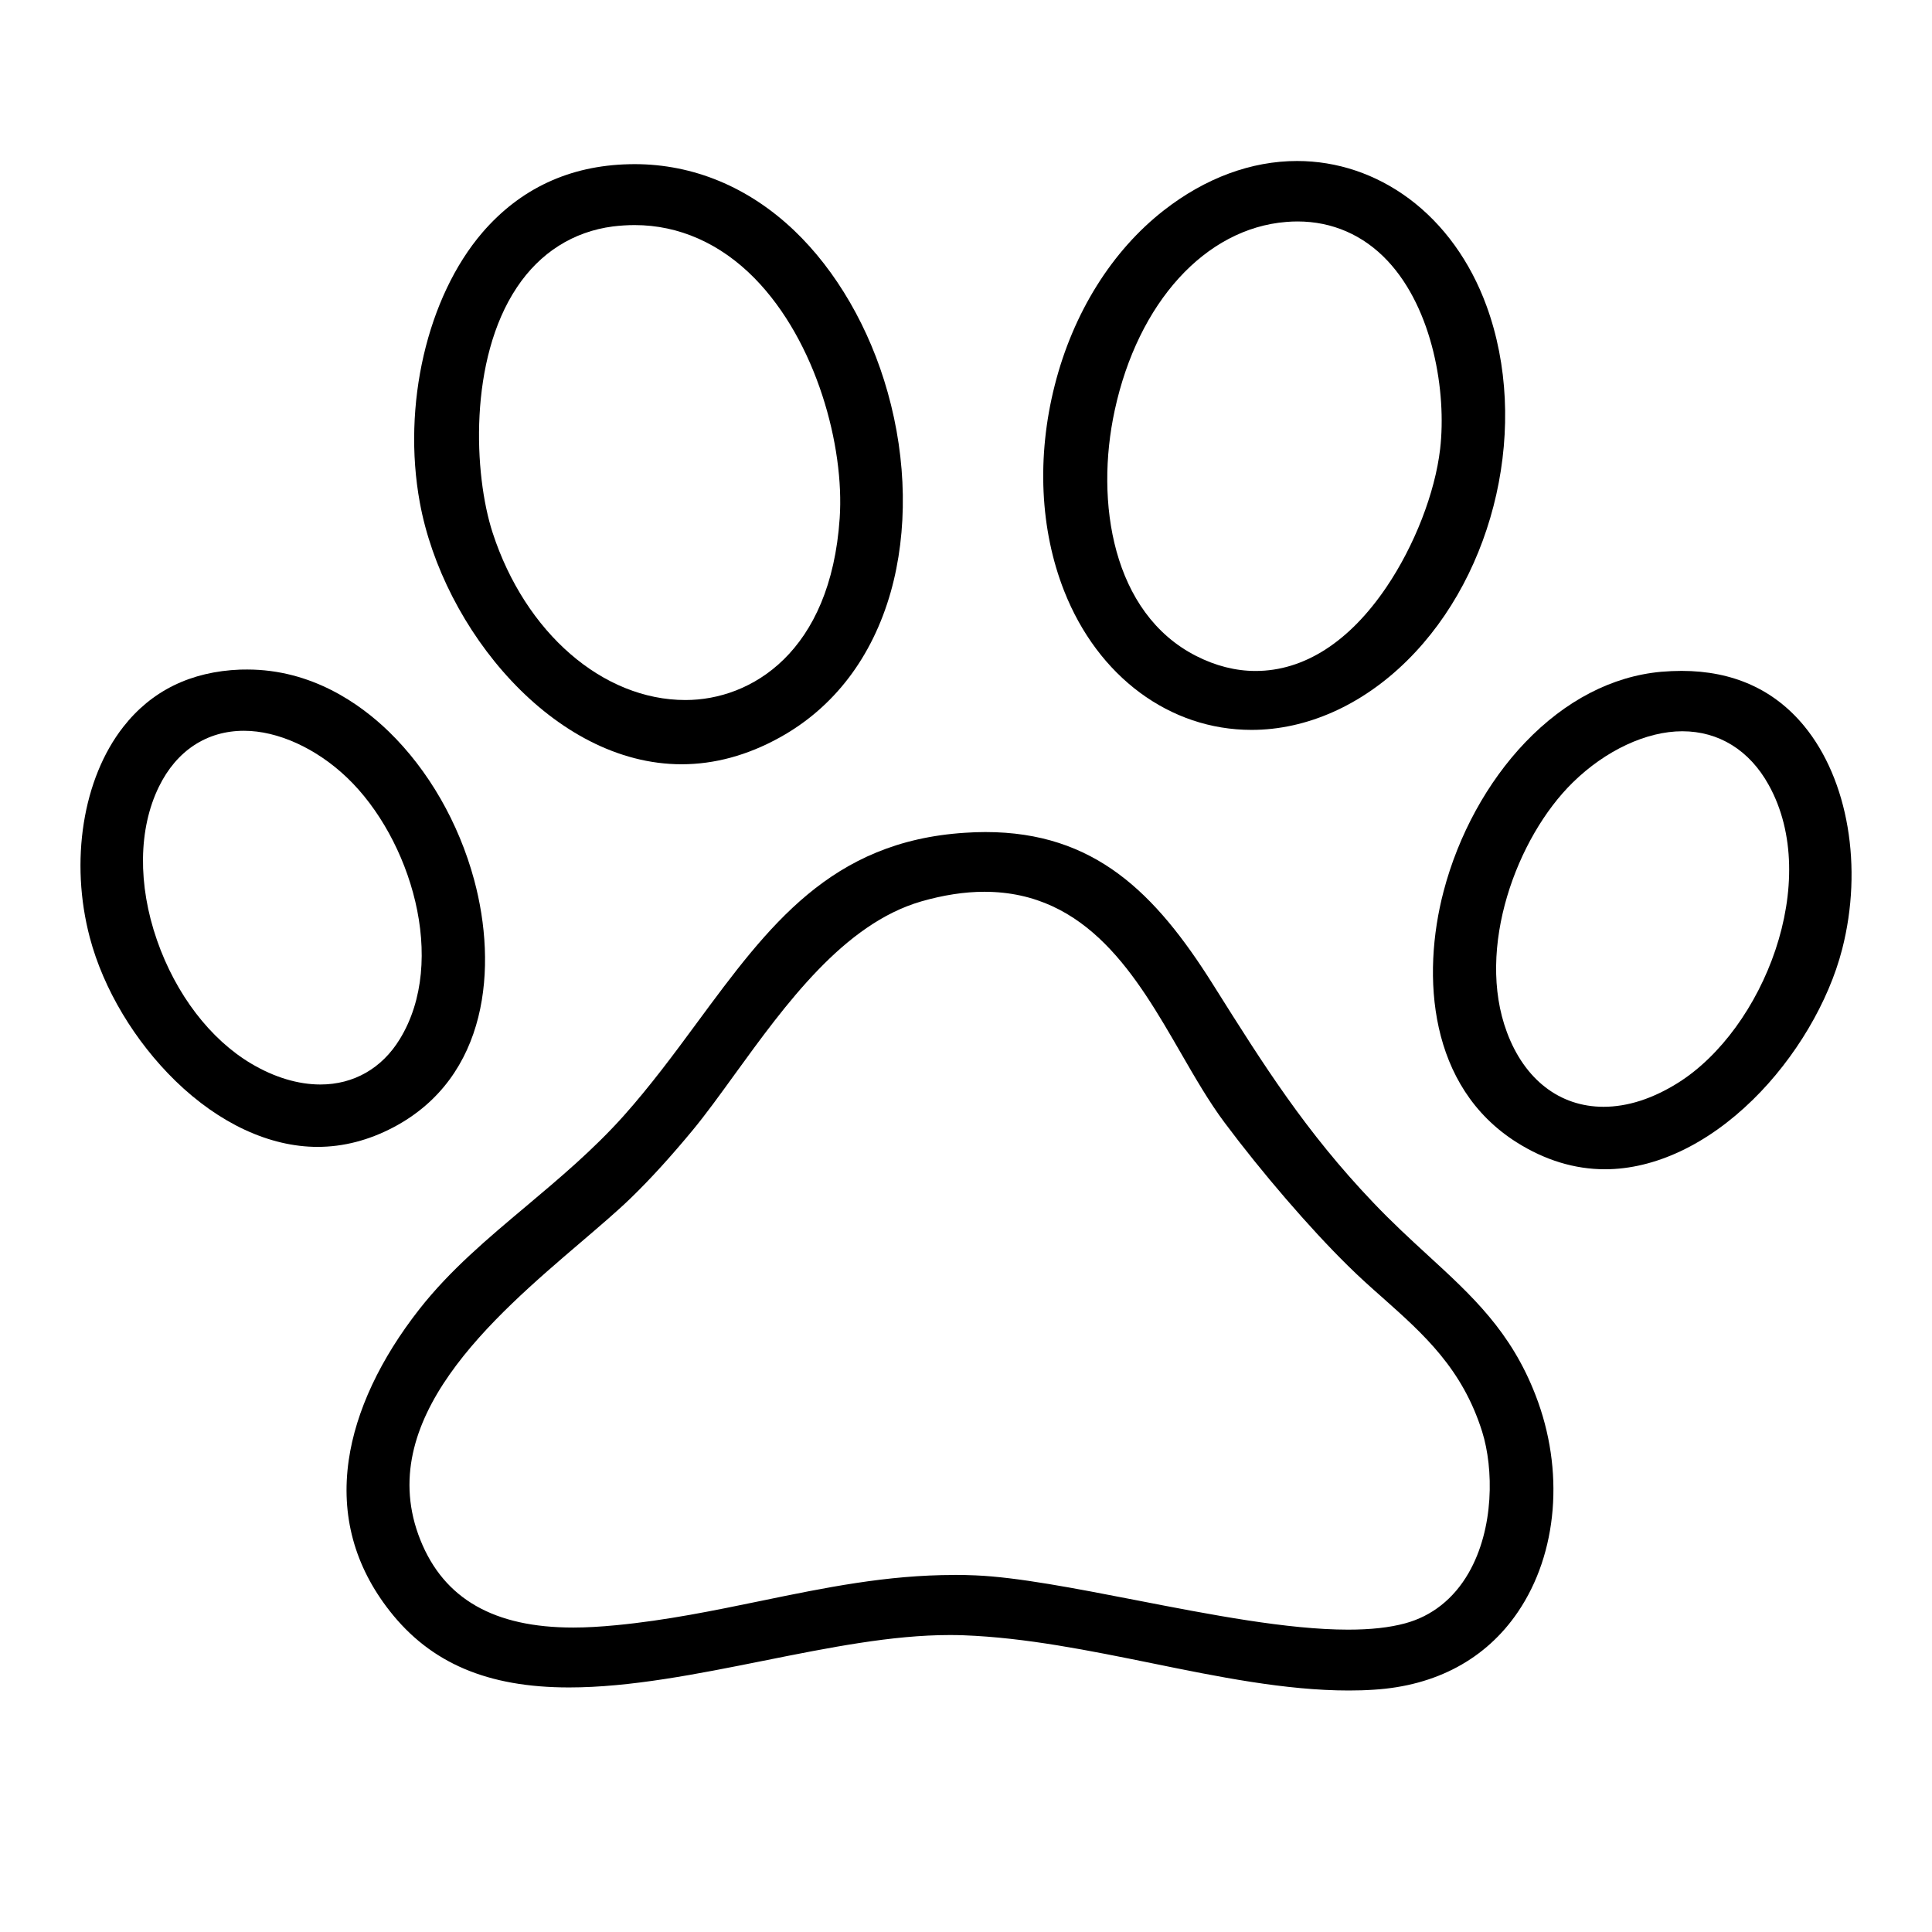 <svg width="24" height="24" viewBox="0 0 24 24" fill="none" xmlns="http://www.w3.org/2000/svg">
<g clip-path="url(#clip0_890_14)">
<path d="M16.755 21C15.969 21 15.124 20.828 14.308 20.661C13.539 20.505 12.745 20.343 11.97 20.314C11.915 20.312 11.857 20.311 11.799 20.311C11.081 20.311 10.305 20.466 9.482 20.631C8.669 20.794 7.829 20.962 7.069 20.962C6.057 20.962 5.349 20.66 4.841 20.012C4.404 19.455 4.233 18.825 4.332 18.139C4.42 17.529 4.725 16.88 5.212 16.26C5.591 15.778 6.052 15.391 6.54 14.981C6.949 14.637 7.372 14.281 7.746 13.863C8.078 13.491 8.374 13.091 8.659 12.704C9.551 11.495 10.321 10.452 11.987 10.345C12.073 10.339 12.159 10.336 12.241 10.336C13.598 10.336 14.352 11.092 15.066 12.226L15.088 12.261C15.695 13.226 16.219 14.059 17.059 14.939C17.291 15.183 17.517 15.391 17.736 15.592C18.29 16.1 18.769 16.54 19.075 17.331C19.437 18.263 19.352 19.296 18.855 20.026C18.459 20.609 17.84 20.942 17.067 20.99C16.966 20.997 16.861 21 16.755 21V21ZM11.853 19.564C11.942 19.564 12.032 19.566 12.121 19.57C12.637 19.592 13.352 19.73 14.108 19.877C15.037 20.058 15.998 20.244 16.746 20.244C17.026 20.244 17.258 20.219 17.454 20.166C17.786 20.077 18.059 19.861 18.243 19.541C18.563 18.986 18.555 18.242 18.412 17.785C18.166 17.002 17.686 16.575 17.177 16.122C17.033 15.995 16.885 15.863 16.741 15.72C16.272 15.259 15.673 14.563 15.214 13.948C15.02 13.689 14.847 13.389 14.664 13.072C14.124 12.137 13.513 11.078 12.227 11.078C11.981 11.078 11.717 11.119 11.443 11.198C10.482 11.477 9.761 12.472 9.124 13.35C8.941 13.603 8.768 13.842 8.607 14.037C8.332 14.369 8.082 14.644 7.841 14.878C7.669 15.045 7.448 15.233 7.214 15.433C6.122 16.366 4.627 17.643 5.222 19.13C5.515 19.862 6.136 20.218 7.121 20.218C7.282 20.218 7.456 20.208 7.653 20.189C8.279 20.129 8.875 20.006 9.452 19.887C10.257 19.721 11.017 19.565 11.853 19.565V19.564Z" fill="black"/>
<path d="M8.467 9.494C6.878 9.494 5.502 7.813 5.215 6.242C4.994 5.036 5.306 3.689 5.992 2.889C6.462 2.343 7.074 2.057 7.814 2.04C7.837 2.039 7.86 2.039 7.882 2.039C8.613 2.039 9.298 2.324 9.864 2.862C10.39 3.363 10.804 4.078 11.027 4.873C11.265 5.718 11.278 6.598 11.065 7.354C10.835 8.165 10.359 8.79 9.685 9.162C9.286 9.383 8.876 9.494 8.467 9.494H8.467ZM7.884 2.796C7.795 2.796 7.705 2.802 7.614 2.813C7.121 2.877 6.708 3.139 6.421 3.57C5.821 4.468 5.884 5.894 6.12 6.619C6.525 7.861 7.488 8.696 8.515 8.696C9.329 8.696 10.319 8.104 10.431 6.436C10.491 5.551 10.146 4.243 9.372 3.455C8.948 3.024 8.433 2.796 7.884 2.796L7.884 2.796Z" fill="black"/>
<path d="M15.547 9.067C14.531 9.067 13.639 8.406 13.22 7.343C12.919 6.58 12.877 5.672 13.102 4.787C13.33 3.888 13.812 3.116 14.459 2.612C14.973 2.211 15.544 2 16.113 2C16.611 2 17.092 2.162 17.504 2.468C17.931 2.786 18.264 3.247 18.466 3.8C19 5.261 18.586 7.114 17.48 8.206C16.919 8.761 16.232 9.067 15.547 9.067ZM16.118 2.751C16.072 2.751 16.025 2.753 15.978 2.757C14.974 2.837 14.137 3.756 13.847 5.099C13.601 6.234 13.818 7.618 14.858 8.148C15.101 8.272 15.35 8.335 15.597 8.335C16.199 8.335 16.762 7.975 17.223 7.293C17.571 6.779 17.827 6.121 17.89 5.576C17.971 4.873 17.802 3.842 17.237 3.24C16.937 2.92 16.55 2.751 16.118 2.751L16.118 2.751Z" fill="black"/>
<path d="M19.938 14.525C19.56 14.525 19.191 14.412 18.838 14.189C17.749 13.499 17.656 12.127 17.933 11.072C18.117 10.371 18.477 9.714 18.946 9.223C19.442 8.704 20.026 8.4 20.637 8.345C20.722 8.338 20.807 8.334 20.889 8.334C21.526 8.334 22.039 8.565 22.413 9.02C22.96 9.686 23.145 10.774 22.884 11.791C22.716 12.446 22.302 13.145 21.776 13.66C21.207 14.218 20.554 14.525 19.938 14.525H19.938ZM20.898 9.084C20.454 9.084 19.946 9.321 19.54 9.718C18.842 10.4 18.33 11.781 18.72 12.824C18.939 13.412 19.376 13.749 19.92 13.749C20.218 13.749 20.529 13.649 20.844 13.452C21.907 12.785 22.636 10.945 21.971 9.75C21.733 9.32 21.352 9.084 20.898 9.084H20.898Z" fill="black"/>
<path d="M3.945 14.247C3.35 14.247 2.723 13.956 2.18 13.428C1.673 12.934 1.285 12.286 1.116 11.648C0.865 10.701 1.028 9.672 1.532 9.029C1.882 8.581 2.37 8.342 2.983 8.318C3.012 8.317 3.042 8.317 3.071 8.317C3.868 8.317 4.468 8.737 4.831 9.089C5.322 9.566 5.698 10.22 5.89 10.93C6.181 12.007 6.07 13.38 4.887 14.004C4.581 14.165 4.265 14.247 3.945 14.247V14.247ZM3.031 9.078C2.569 9.078 2.193 9.325 1.974 9.773C1.719 10.294 1.71 10.989 1.95 11.679C2.184 12.352 2.612 12.912 3.123 13.214C3.408 13.383 3.704 13.472 3.98 13.472C4.393 13.472 4.744 13.272 4.966 12.909C5.565 11.934 5.101 10.414 4.311 9.66C3.93 9.296 3.451 9.078 3.031 9.078V9.078Z" fill="black"/>
</g>
<defs>
<clipPath id="clip0_890_14">
<rect width="22" height="19" fill="white" transform="translate(1 2)"/>
</clipPath>
</defs>
</svg>
